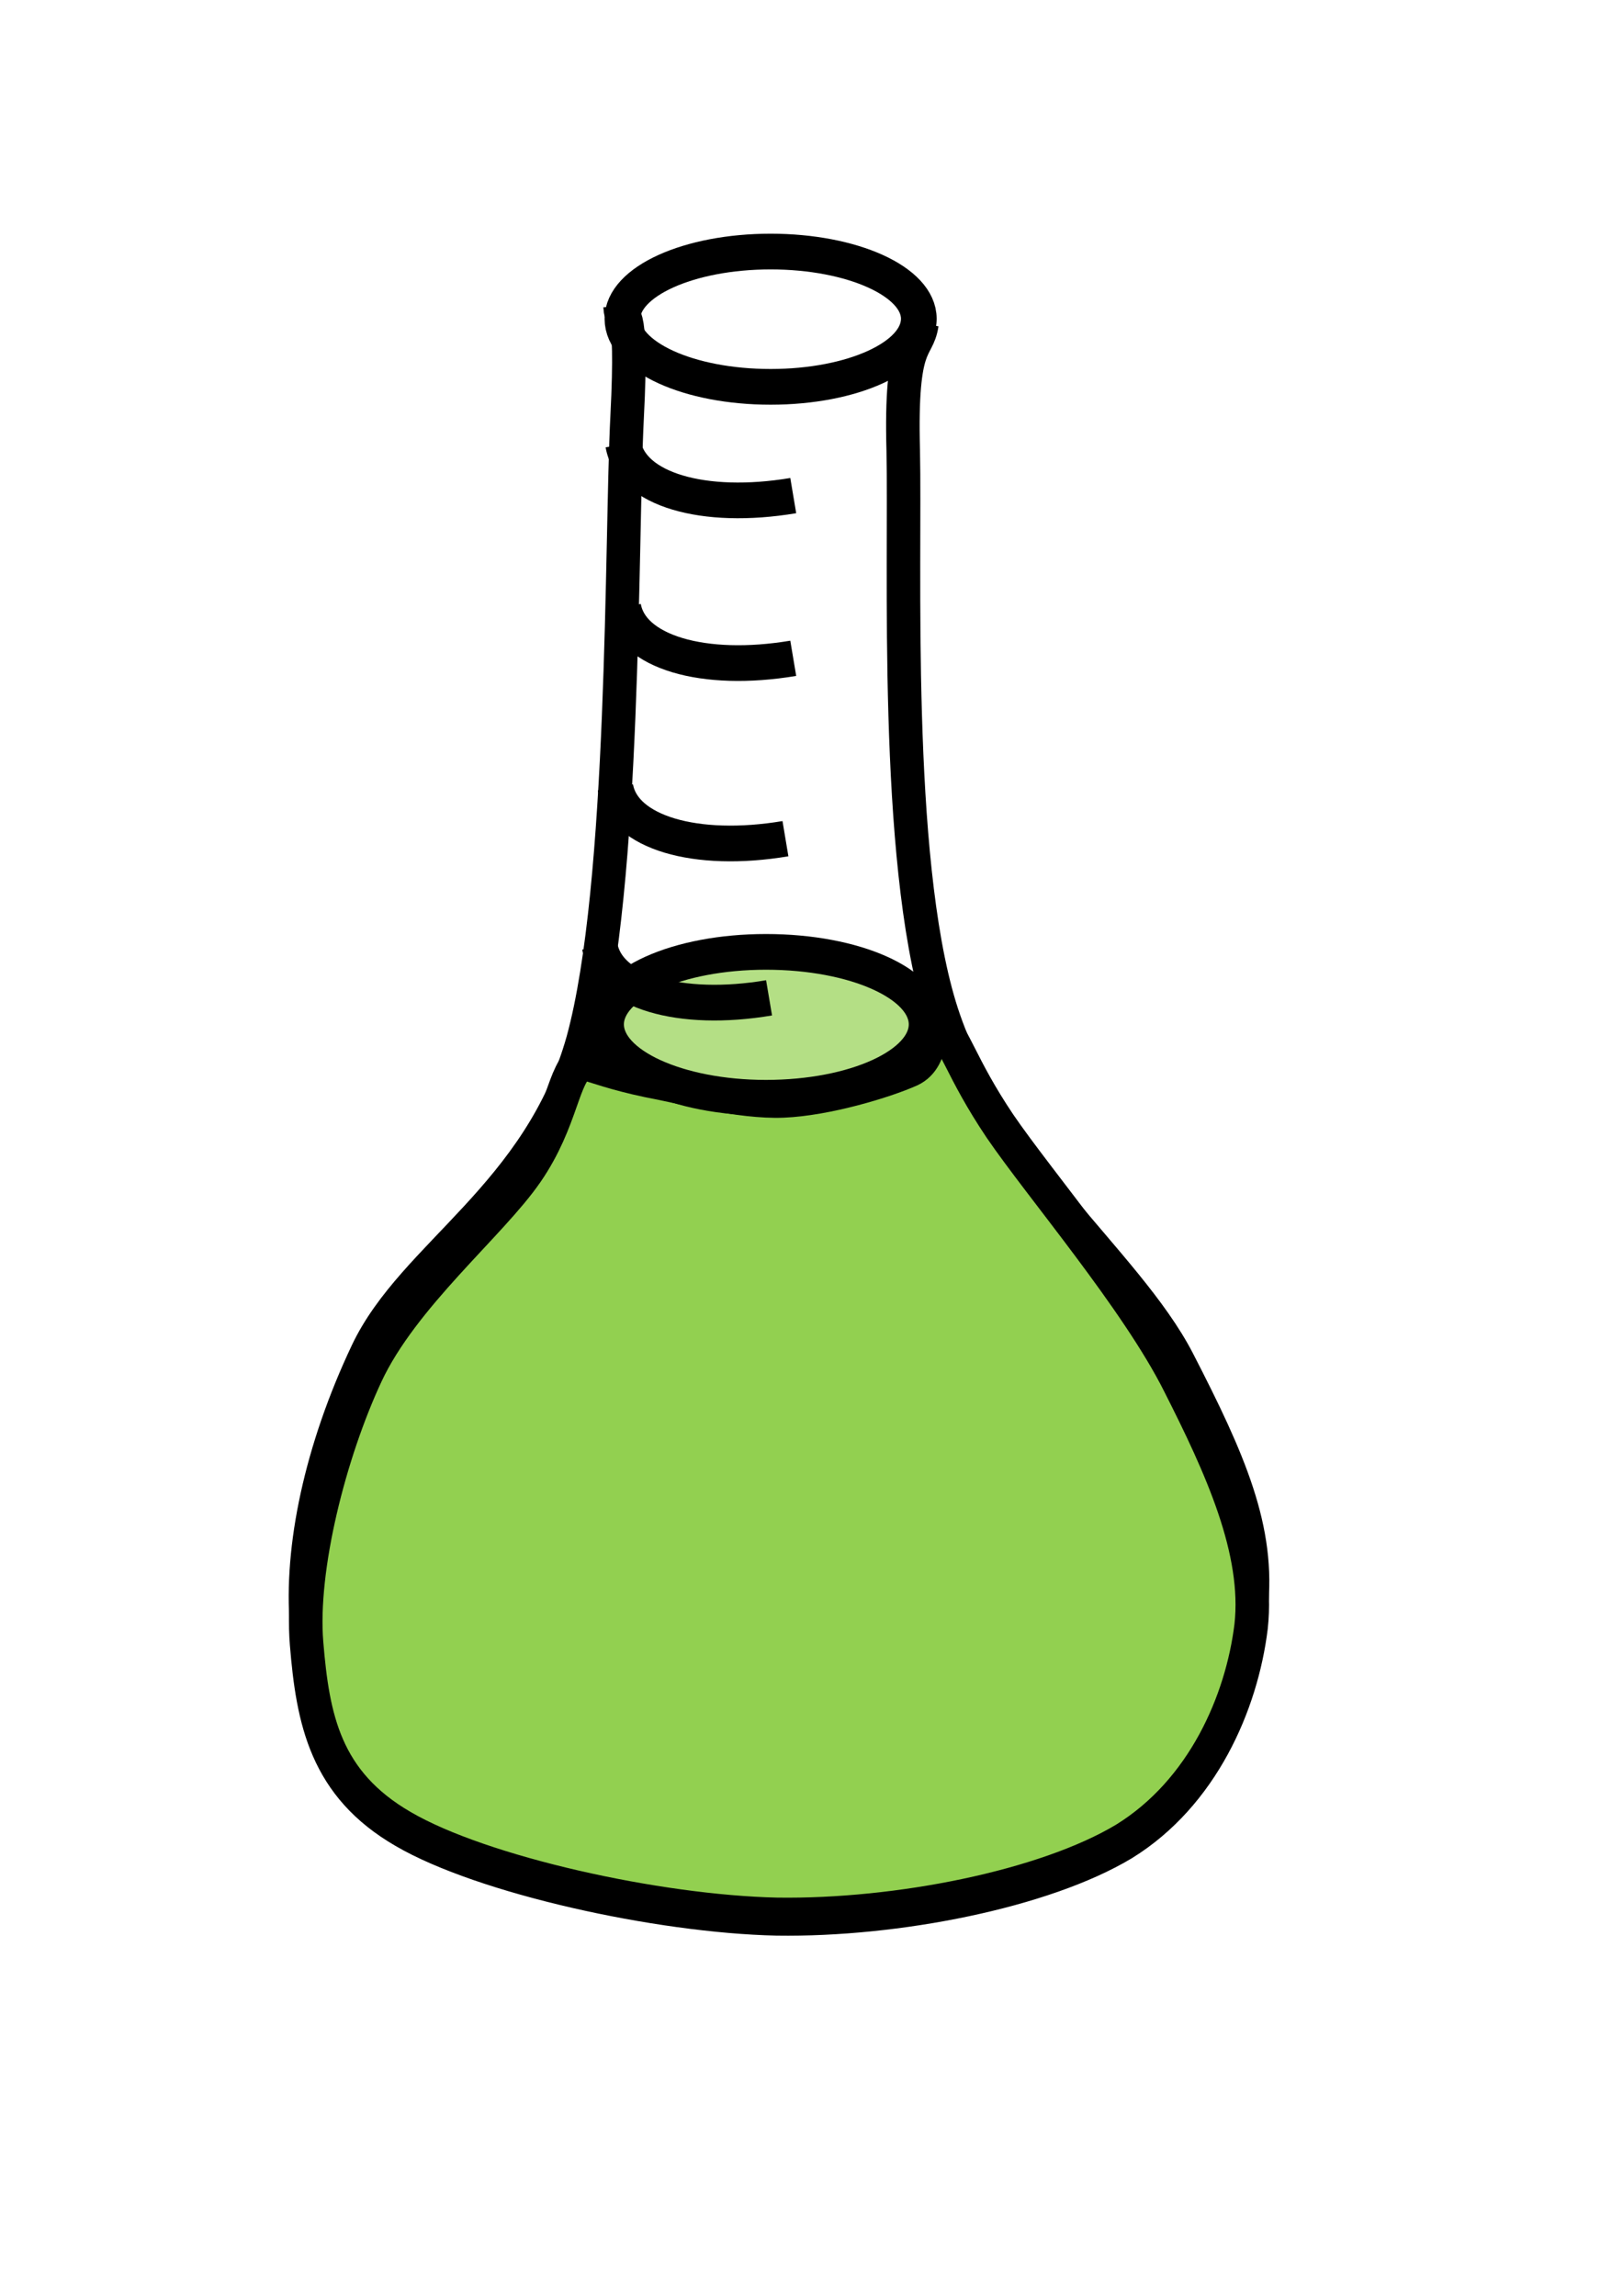 <?xml version="1.0" encoding="UTF-8" standalone="no"?>
<!-- Created with Inkscape (http://www.inkscape.org/) -->

<svg
   xmlns:dc="http://purl.org/dc/elements/1.1/"
   xmlns:cc="http://creativecommons.org/ns#"
   xmlns:rdf="http://www.w3.org/1999/02/22-rdf-syntax-ns#"
   xmlns:svg="http://www.w3.org/2000/svg"
   xmlns="http://www.w3.org/2000/svg"
   xmlns:sodipodi="http://sodipodi.sourceforge.net/DTD/sodipodi-0.dtd"
   xmlns:inkscape="http://www.inkscape.org/namespaces/inkscape"
   width="210mm"
   height="297mm"
   viewBox="0 0 744.094 1052.362"
   id="svg4646"
   version="1.1"
   inkscape:version="0.91 r13725"
   sodipodi:docname="green liquid beaker.svg">
  <defs
     id="defs4648">
    <clipPath
       id="clipEmfPath1"
       clipPathUnits="userSpaceOnUse">
      <path
         inkscape:connector-curvature="0"
         id="path5199"
         d="m -1.25,-1.25 103.773,0 0,156.285 -103.773,0 z" />
    </clipPath>
    <pattern
       y="0"
       x="0"
       height="6"
       width="6"
       patternUnits="userSpaceOnUse"
       id="EMFhbasepattern" />
  </defs>
  <sodipodi:namedview
     id="base"
     pagecolor="#ffffff"
     bordercolor="#666666"
     borderopacity="1.0"
     inkscape:pageopacity="0.0"
     inkscape:pageshadow="2"
     inkscape:zoom="0.35"
     inkscape:cx="-46.428571"
     inkscape:cy="520"
     inkscape:document-units="px"
     inkscape:current-layer="layer1"
     showgrid="false"
     inkscape:window-width="1366"
     inkscape:window-height="706"
     inkscape:window-x="-8"
     inkscape:window-y="-8"
     inkscape:window-maximized="1" />
  <g
     inkscape:label="Layer 1"
     inkscape:groupmode="layer"
     id="layer1">
    <path
       inkscape:connector-curvature="0"
       id="path5202"
       d="m 353.308,115.308 c -37.546,0 -67.94,13.781 -67.94,30.804 0,17.429 30.394,31.21 67.94,31.21 37.546,0 67.94,-13.781 67.94,-31.21 0,-17.023 -30.394,-30.804 -67.94,-30.804"
       style="fill:none;stroke:#000000;stroke-width:16.37px;stroke-linecap:butt;stroke-linejoin:round;stroke-miterlimit:4;stroke-dasharray:none;stroke-opacity:1" />
    <path
       transform="matrix(4.576,0,0,5.187,122.313,95.448)"
       inkscape:connector-curvature="0"
       id="path5204"
       d="m 35.399,8.674 c 0.078,1.641 1.329,-1.094 0.703,9.768 -0.625,10.784 -0.156,41.416 -4.454,55.247 -4.376,13.753 -17.035,18.989 -21.646,27.584 -4.61,8.596 -6.642,17.192 -6.017,23.912 0.625,6.72 1.875,12.346 9.69,16.41 7.892,3.985 25.475,7.502 37.43,7.736 12.034,0.156 26.803,-2.422 34.774,-6.642 C 93.771,138.391 97.679,130.42 98.616,123.7 99.476,116.902 96.506,110.885 91.349,102.055 86.192,93.224 72.048,84.082 67.437,70.641 62.827,57.201 63.999,31.492 63.765,21.411 63.452,11.331 65.249,12.503 65.64,10.159"
       clip-path="url(#clipEmfPath1)"
       style="fill:none;stroke:#000000;stroke-width:3.36px;stroke-linecap:butt;stroke-linejoin:round;stroke-miterlimit:4;stroke-dasharray:none;stroke-opacity:1" />
    <path
       inkscape:connector-curvature="0"
       id="path5206"
       d="m 267.132,486.175 c -9.297,5.674 -8.94,26.346 -25.388,50.259 -16.449,23.914 -56.855,56.745 -73.661,92.817 -16.806,36.075 -30.394,89.173 -27.534,124.029 2.861,34.856 8.582,64.447 44.34,85.117 36.115,21.074 116.57,38.912 171.28,40.126 55.067,0.809 122.649,-12.563 159.122,-34.451 36.115,-22.293 53.994,-63.638 58.285,-98.494 3.934,-35.261 -13.946,-74.173 -33.255,-112.27 -19.309,-38.507 -63.649,-90.388 -81.885,-117.139 -18.237,-27.157 -20.739,-40.937 -27.533,-45.396 -6.794,-4.459 -1.072,12.97 -13.23,18.645 -11.8,5.269 -38.618,13.375 -58.643,14.186 -20.024,0.811 -46.843,-6.485 -62.219,-9.322 -15.376,-3.243 -23.6,-6.485 -29.679,-8.107 z"
       style="fill:#92d050;fill-opacity:1;fill-rule:evenodd;stroke:none" />
    <path
       transform="matrix(4.576,0,0,5.187,122.313,95.448)"
       inkscape:connector-curvature="0"
       id="path5208"
       d="m 31.648,75.33 c -2.032,1.094 -1.954,5.079 -5.548,9.69 -3.595,4.611 -12.425,10.94 -16.097,17.895 -3.673,6.955 -6.642,17.192 -6.017,23.912 0.625,6.72 1.875,12.425 9.69,16.41 7.892,4.063 25.475,7.502 37.43,7.736 12.034,0.156 26.803,-2.422 34.774,-6.642 7.892,-4.298 11.8,-12.269 12.737,-18.989 0.86,-6.798 -3.048,-14.3 -7.267,-21.645 -4.22,-7.424 -13.909,-17.426 -17.895,-22.584 -3.985,-5.236 -4.532,-7.892 -6.017,-8.752 -1.485,-0.86 -0.234,2.501 -2.891,3.595 -2.579,1.016 -8.439,2.579 -12.815,2.735 -4.376,0.156 -10.237,-1.25 -13.597,-1.797 -3.36,-0.625 -5.157,-1.25 -6.486,-1.563"
       clip-path="url(#clipEmfPath1)"
       style="fill:none;stroke:#000000;stroke-width:3.36px;stroke-linecap:butt;stroke-linejoin:round;stroke-miterlimit:4;stroke-dasharray:none;stroke-opacity:1" />
    <path
       inkscape:connector-curvature="0"
       id="path5210"
       d="m 351.162,436.321 c -40.406,0 -73.303,14.591 -73.303,33.236 0,18.644 32.897,33.641 73.303,33.641 40.764,0 73.662,-14.997 73.662,-33.641 0,-18.645 -32.898,-33.236 -73.662,-33.236 z"
       style="fill:#b4df85;fill-opacity:1;fill-rule:evenodd;stroke:none" />
    <path
       inkscape:connector-curvature="0"
       id="path5212"
       d="m 351.162,436.321 c -40.406,0 -73.303,14.591 -73.303,33.236 0,18.644 32.897,33.641 73.303,33.641 40.764,0 73.662,-14.997 73.662,-33.641 0,-18.645 -32.898,-33.236 -73.662,-33.236"
       style="fill:none;stroke:#000000;stroke-width:16.37px;stroke-linecap:butt;stroke-linejoin:round;stroke-miterlimit:4;stroke-dasharray:none;stroke-opacity:1" />
    <path
       inkscape:connector-curvature="0"
       id="path5214"
       d="m 360.102,384.44 c -41.121,6.89 -74.376,-2.837 -77.952,-23.509"
       style="fill:none;stroke:#000000;stroke-width:16.37px;stroke-linecap:butt;stroke-linejoin:round;stroke-miterlimit:4;stroke-dasharray:none;stroke-opacity:1" />
    <path
       inkscape:connector-curvature="0"
       id="path5216"
       d="m 363.678,301.755 c -41.121,6.891 -74.376,-2.837 -77.952,-23.509"
       style="fill:none;stroke:#000000;stroke-width:16.37px;stroke-linecap:butt;stroke-linejoin:round;stroke-miterlimit:4;stroke-dasharray:none;stroke-opacity:1" />
    <path
       inkscape:connector-curvature="0"
       id="path5218"
       d="m 352.593,457.397 c -40.764,6.89 -74.019,-2.837 -77.594,-23.509"
       style="fill:none;stroke:#000000;stroke-width:16.37px;stroke-linecap:butt;stroke-linejoin:round;stroke-miterlimit:4;stroke-dasharray:none;stroke-opacity:1" />
    <path
       inkscape:connector-curvature="0"
       id="path5220"
       d="m 363.678,227.176 c -41.121,6.891 -74.376,-2.837 -77.952,-23.509"
       style="fill:none;stroke:#000000;stroke-width:16.37px;stroke-linecap:butt;stroke-linejoin:round;stroke-miterlimit:4;stroke-dasharray:none;stroke-opacity:1" />
  </g>
</svg>
